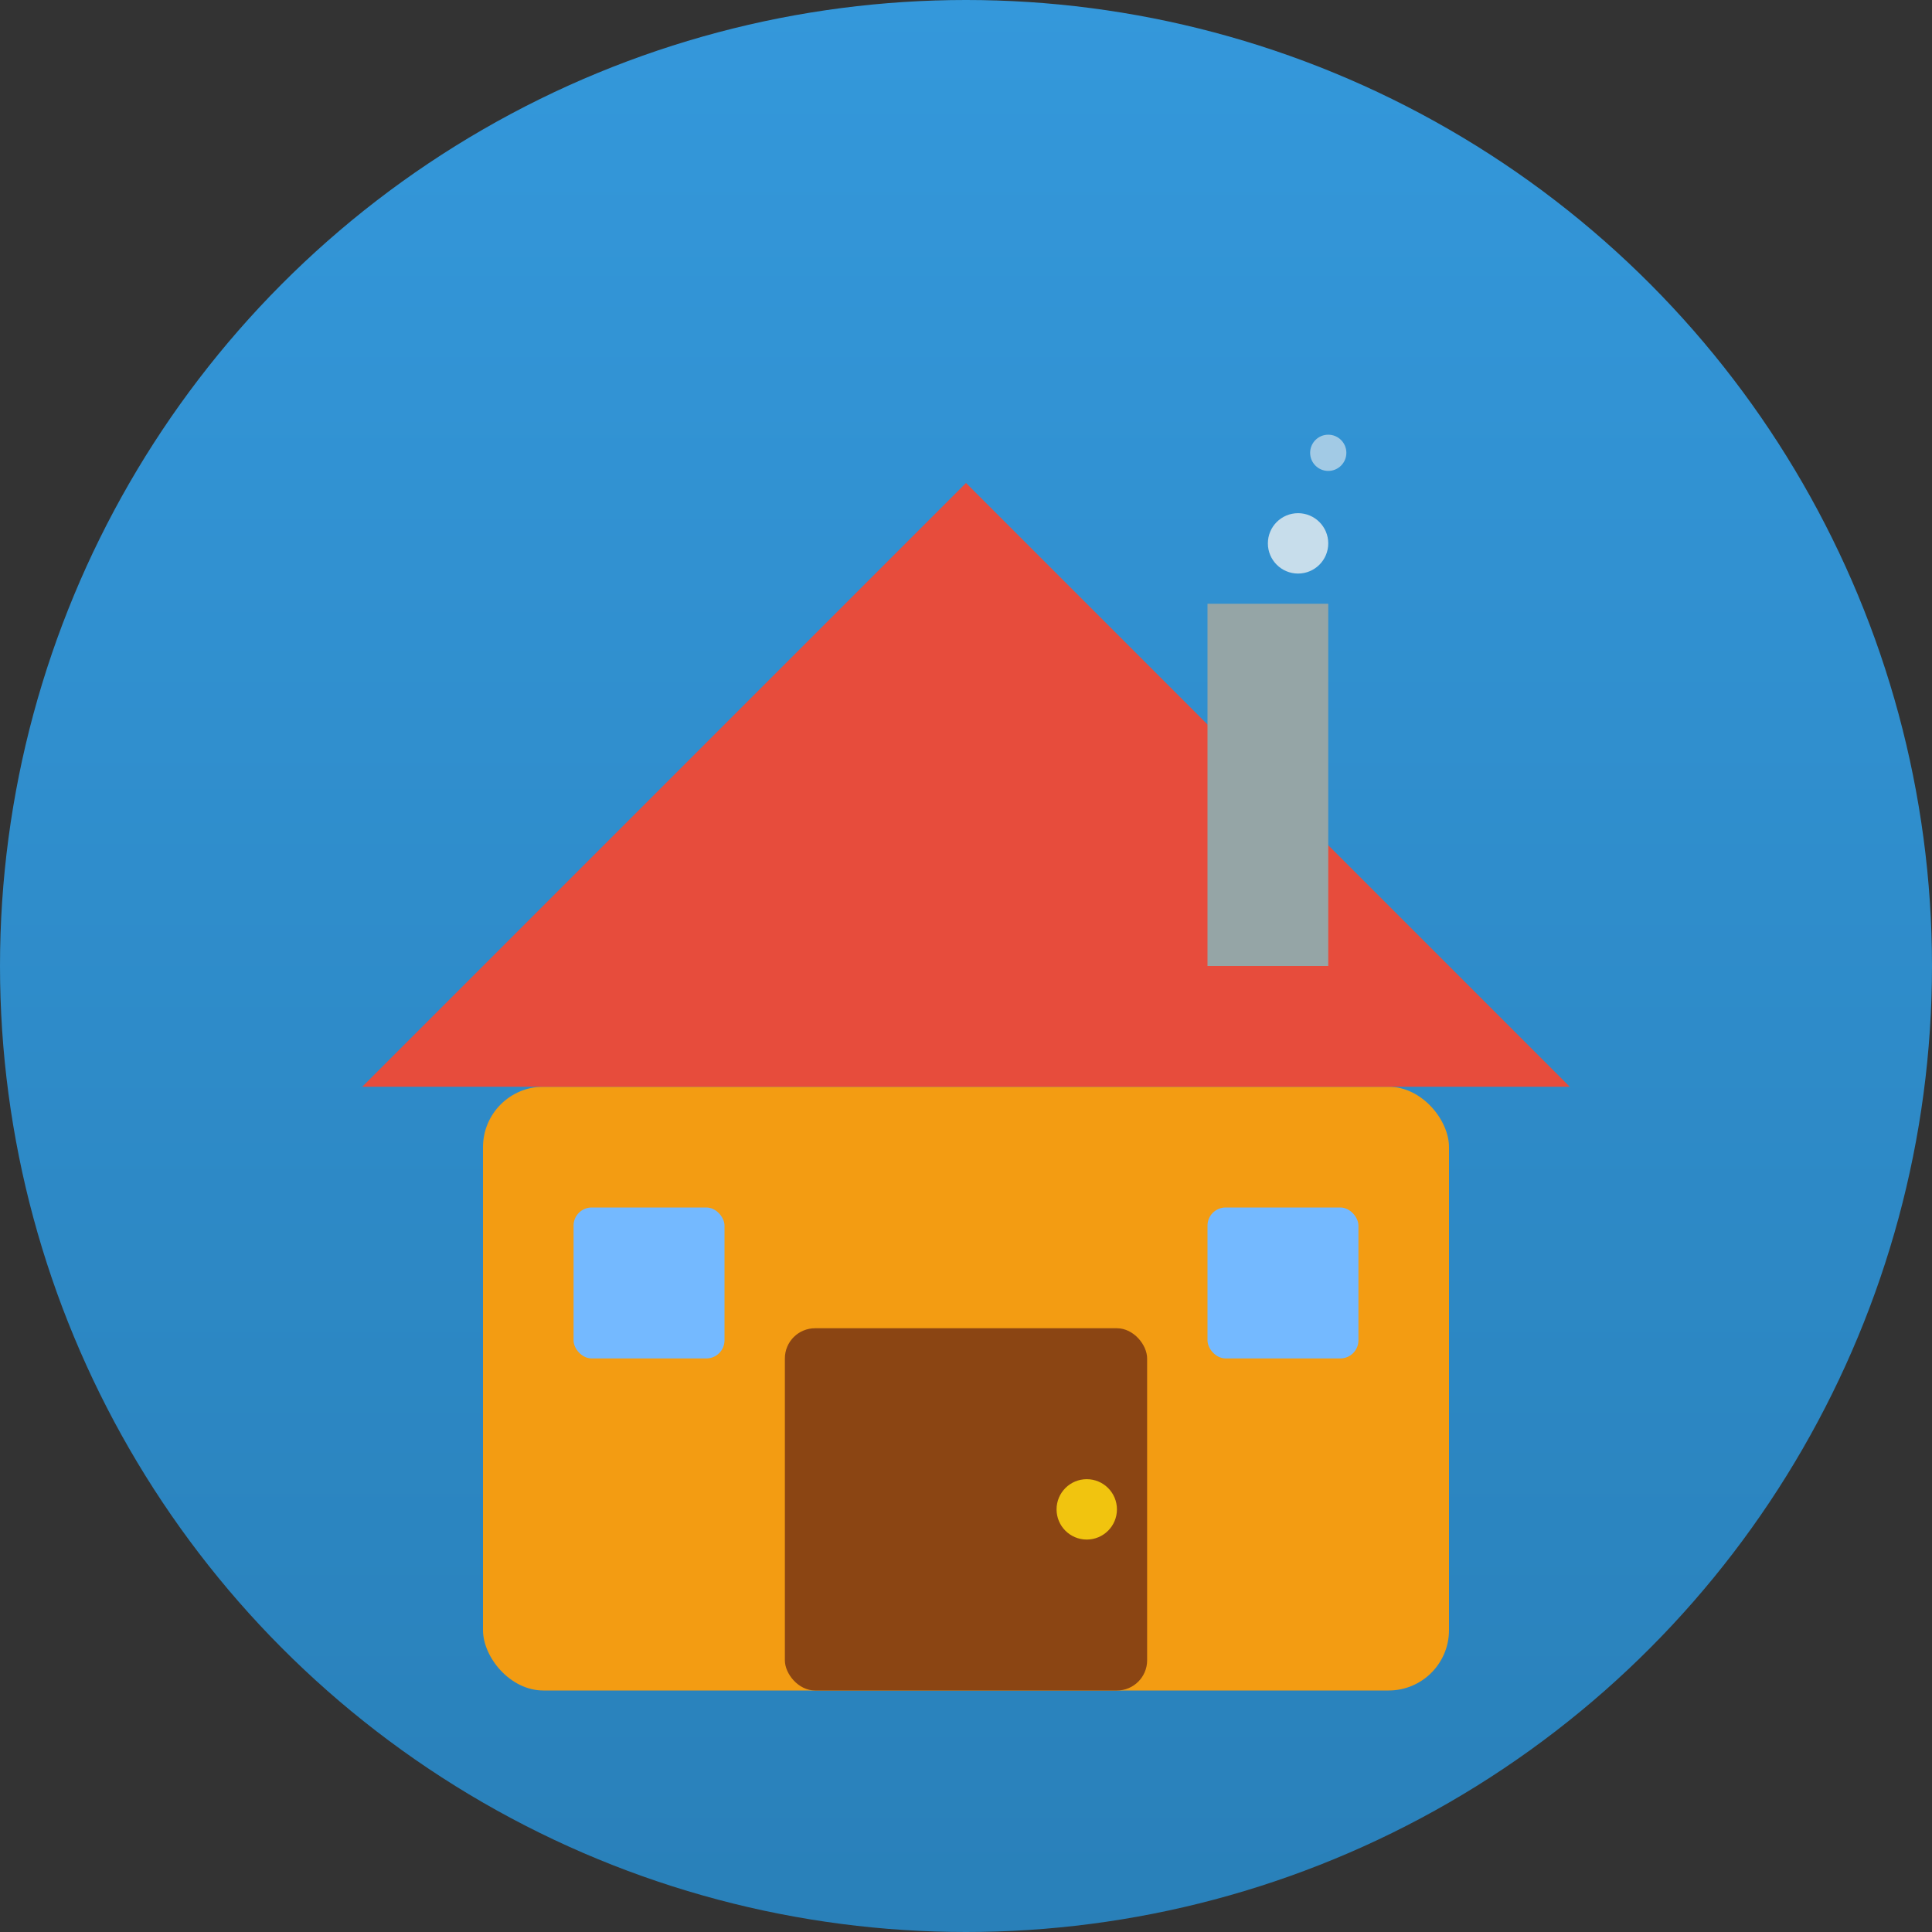<svg xmlns="http://www.w3.org/2000/svg" viewBox="0 0 32 32" width="32" height="32">
  <rect x="0" y="0" width="32" height="32" fill="#333333" stroke="none"/>
  <defs>
    <linearGradient id="bg" x1="0%" y1="0%" x2="0%" y2="100%">
      <stop offset="0%" style="stop-color:#3498db;stop-opacity:1" />
      <stop offset="100%" style="stop-color:#2980b9;stop-opacity:1" />
    </linearGradient>
  </defs>
  <!-- Background circle -->
  <circle cx="16" cy="16" r="16" fill="url(#bg)"/>
  <!-- House base -->
  <rect x="8" y="18" width="16" height="10" fill="#f39c12" rx="1"/>
  <!-- Roof -->
  <polygon points="16,8 6,18 26,18" fill="#e74c3c"/>
  <!-- Door -->
  <rect x="13" y="22" width="6" height="6" fill="#8b4513" rx="0.5"/>
  <!-- Door knob -->
  <circle cx="18" cy="25" r="0.5" fill="#f1c40f"/>
  <!-- Windows -->
  <rect x="9.5" y="20" width="2.5" height="2.5" fill="#74b9ff" rx="0.3"/>
  <rect x="20" y="20" width="2.5" height="2.5" fill="#74b9ff" rx="0.3"/>
  <!-- Chimney -->
  <rect x="20" y="10" width="2" height="6" fill="#95a5a6"/>
  <!-- Smoke -->
  <circle cx="21.5" cy="9" r="0.5" fill="#ecf0f1" opacity="0.8"/>
  <circle cx="22" cy="7.5" r="0.3" fill="#ecf0f1" opacity="0.6"/>
</svg>